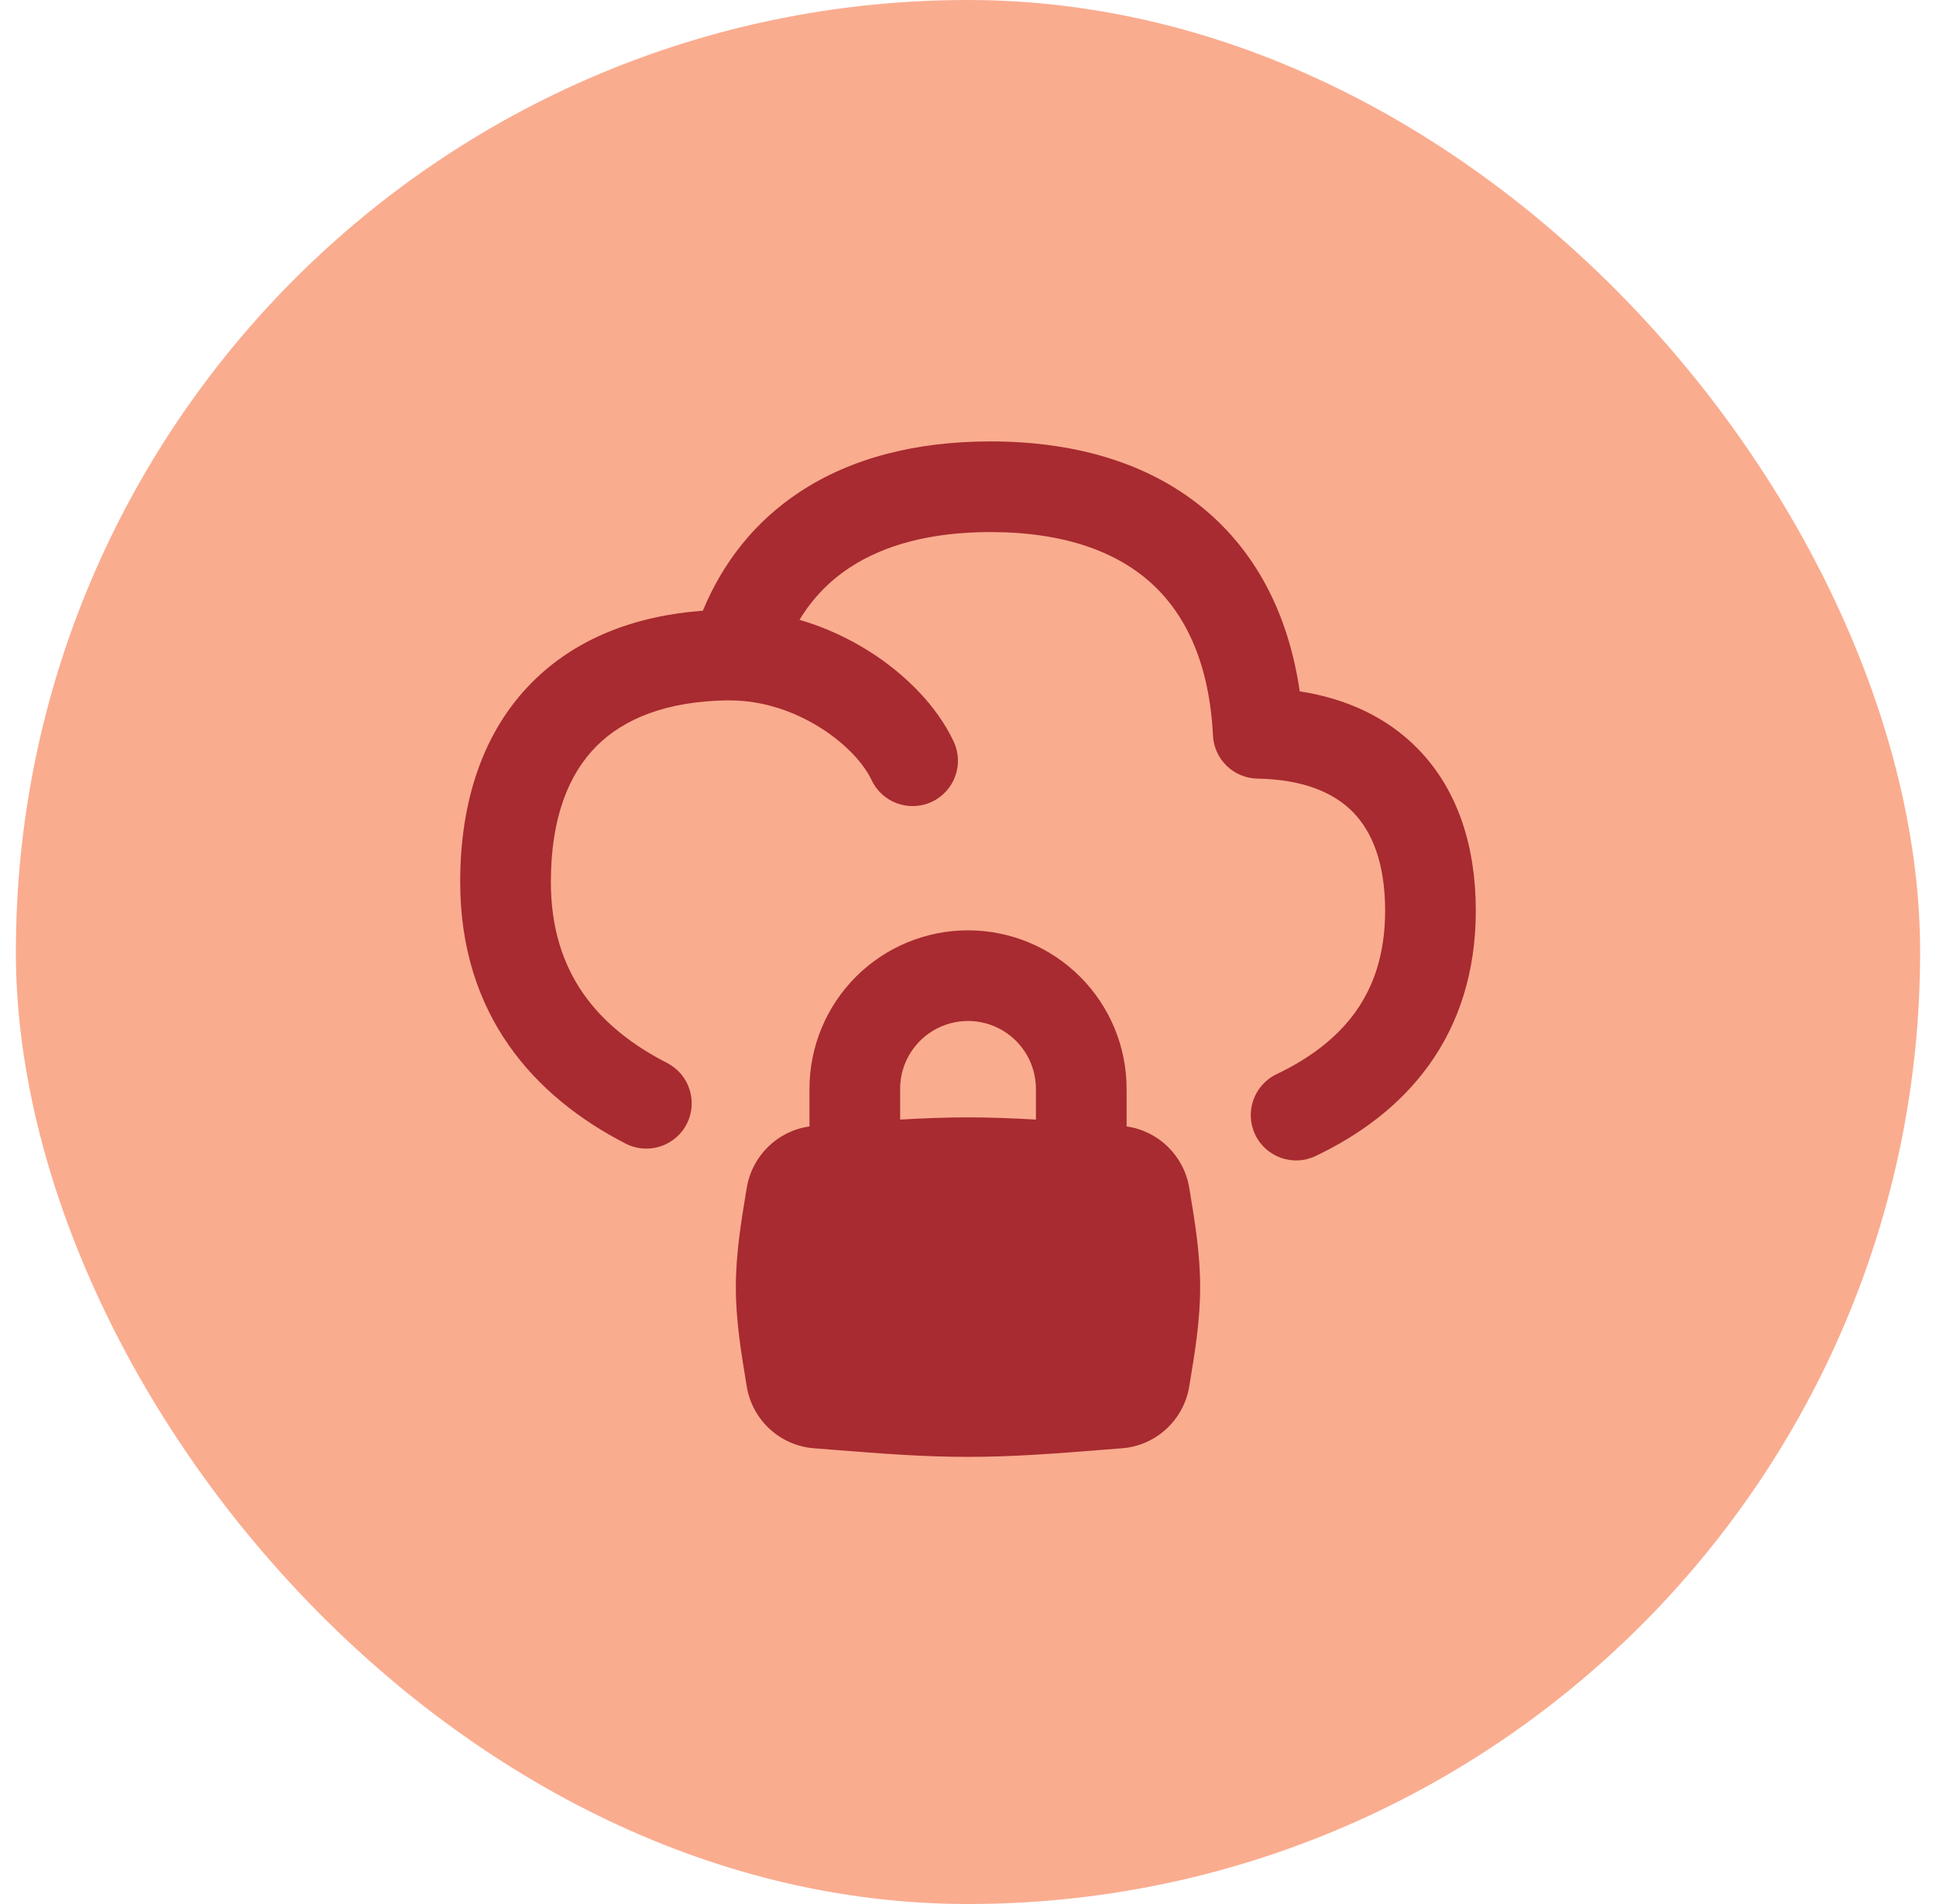 <svg width="61" height="60" viewBox="0 0 61 60" fill="none" xmlns="http://www.w3.org/2000/svg">
<rect x="0.5" width="60" height="60" rx="30" fill="#FAAC8F"/>
<g clip-path="url(#clip0_1085_37842)">
<path fill-rule="evenodd" clip-rule="evenodd" d="M31.207 13.91C28.878 13.91 26.824 14.425 25.18 15.514C23.804 16.427 22.787 17.696 22.145 19.245C19.992 19.404 18.14 20.127 16.777 21.489C15.222 23.044 14.5 25.239 14.5 27.79C14.5 31.988 16.836 34.559 19.713 36.038C20.415 36.398 21.276 36.122 21.637 35.42C21.997 34.719 21.721 33.857 21.019 33.497C18.844 32.379 17.357 30.663 17.357 27.79C17.357 25.765 17.922 24.384 18.798 23.509C19.651 22.656 20.983 22.098 22.925 22.07C22.953 22.072 22.981 22.072 23.009 22.072C24.019 22.072 25.01 22.408 25.835 22.924C26.677 23.45 27.233 24.093 27.461 24.58C27.796 25.294 28.646 25.602 29.361 25.267C30.075 24.932 30.383 24.082 30.048 23.367C29.532 22.265 28.535 21.242 27.35 20.501C26.709 20.1 25.979 19.761 25.191 19.532C25.601 18.856 26.127 18.314 26.759 17.896C27.822 17.191 29.287 16.767 31.207 16.767C33.545 16.767 35.209 17.394 36.306 18.405C37.397 19.412 38.108 20.964 38.219 23.18C38.256 23.93 38.869 24.523 39.62 24.536C41.09 24.562 42.046 24.991 42.637 25.599C43.23 26.21 43.643 27.194 43.643 28.696C43.643 30.087 43.267 31.114 42.697 31.904C42.115 32.71 41.271 33.35 40.223 33.85C39.511 34.19 39.209 35.043 39.549 35.755C39.889 36.467 40.741 36.769 41.453 36.429C42.807 35.783 44.079 34.871 45.014 33.577C45.959 32.267 46.5 30.645 46.5 28.696C46.5 26.676 45.937 24.896 44.686 23.608C43.708 22.602 42.422 22.013 40.952 21.786C40.629 19.566 39.74 17.686 38.243 16.305C36.478 14.678 34.047 13.91 31.207 13.91ZM28.589 29.697C29.195 29.446 29.845 29.317 30.501 29.317C31.157 29.317 31.806 29.446 32.413 29.697C33.019 29.948 33.569 30.316 34.033 30.78C34.497 31.244 34.865 31.795 35.117 32.401C35.368 33.007 35.497 33.657 35.497 34.313V35.497C36.506 35.638 37.306 36.427 37.471 37.431L37.502 37.618C37.647 38.497 37.815 39.512 37.815 40.561C37.815 41.609 37.647 42.624 37.502 43.503L37.471 43.69C37.298 44.743 36.428 45.558 35.35 45.639C35.103 45.658 34.852 45.678 34.597 45.698C33.306 45.8 31.918 45.91 30.5 45.91C29.082 45.91 27.694 45.8 26.403 45.698C26.148 45.678 25.896 45.658 25.65 45.639C24.572 45.558 23.701 44.743 23.529 43.69L23.498 43.503C23.353 42.624 23.185 41.609 23.185 40.561C23.185 39.512 23.353 38.497 23.498 37.618L23.529 37.431C23.694 36.426 24.495 35.638 25.505 35.497V34.313C25.505 33.657 25.634 33.007 25.885 32.401C26.136 31.795 26.504 31.244 26.968 30.78C27.432 30.316 27.983 29.948 28.589 29.697ZM28.362 35.281C29.061 35.24 29.776 35.211 30.5 35.211C31.224 35.211 31.94 35.24 32.64 35.281V34.313C32.64 34.032 32.584 33.754 32.477 33.494C32.369 33.235 32.212 32.999 32.013 32.8C31.814 32.602 31.579 32.444 31.319 32.337C31.06 32.229 30.782 32.174 30.501 32.174C30.22 32.174 29.942 32.229 29.682 32.337C29.422 32.444 29.187 32.602 28.988 32.8C28.79 32.999 28.632 33.235 28.524 33.494C28.417 33.754 28.362 34.032 28.362 34.313V35.281Z" fill="#A72B30"/>
</g>
<defs>
<clipPath id="clip0_1085_37842">
<rect width="32" height="32" fill="white" transform="translate(14.5 13.91)"/>
</clipPath>
</defs>
</svg>

